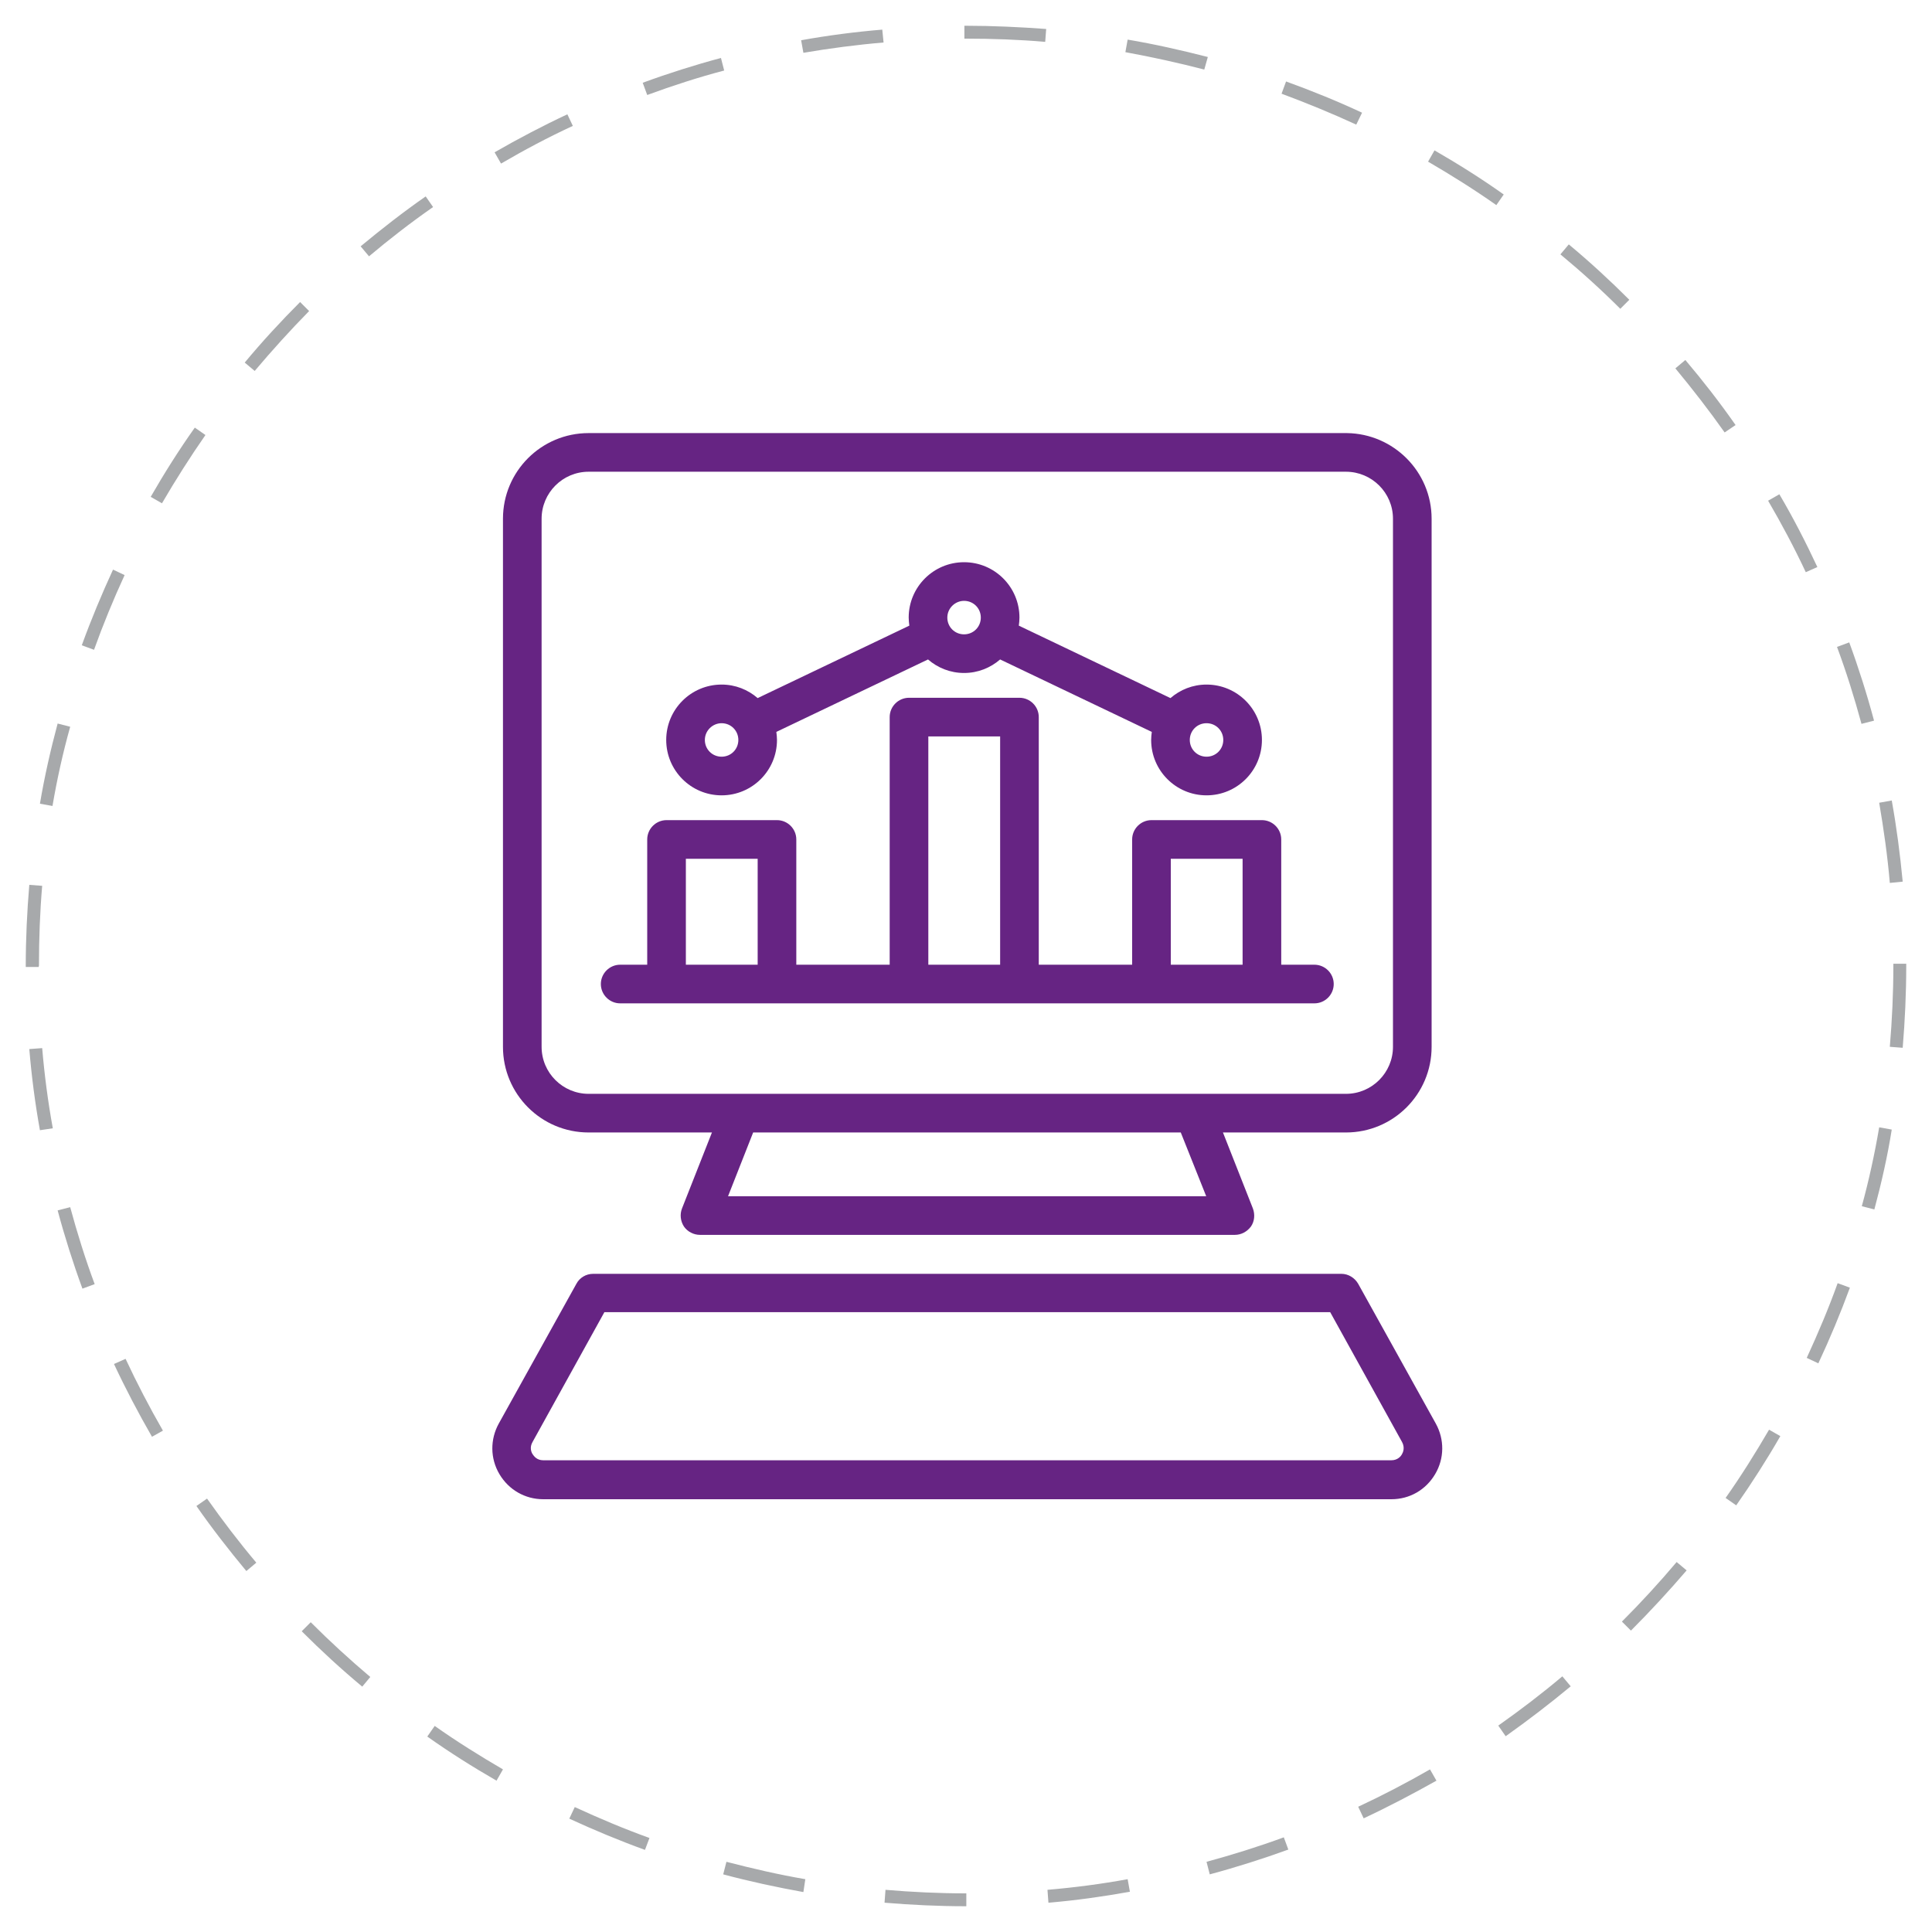 <?xml version="1.0" encoding="utf-8"?>
<!-- Generator: Adobe Illustrator 25.3.0, SVG Export Plug-In . SVG Version: 6.00 Build 0)  -->
<svg version="1.1" id="Layer_1" xmlns="http://www.w3.org/2000/svg" xmlns:xlink="http://www.w3.org/1999/xlink" x="0px" y="0px"
	 viewBox="0 0 600 600" style="enable-background:new 0 0 600 600;" xml:space="preserve">
<style type="text/css">
	.st0{fill:#A7A9AB;}
	.st1{fill:#662483;}
</style>
<g id="Background">
</g>
<path class="st0" d="M300.2,592H300c-8.4,0-16.9-0.4-25.3-1.1l0.3-4c8.2,0.7,16.6,1.1,24.9,1.1h0.2V592z M325.6,590.9l-0.3-4
	c8.3-0.7,16.7-1.8,24.9-3.3l0.7,3.9C342.5,589,334.1,590.2,325.6,590.9z M249.5,587.6c-8.3-1.5-16.7-3.3-24.9-5.5l1-3.9
	c8.1,2.1,16.3,4,24.5,5.4L249.5,587.6z M375.7,582.1l-1-3.9c8.1-2.2,16.1-4.7,24-7.6l1.4,3.8C392.1,577.3,383.9,579.9,375.7,582.1z
	 M200.3,574.5c-8-2.9-15.9-6.2-23.5-9.7l1.7-3.6c7.6,3.5,15.4,6.8,23.2,9.6L200.3,574.5z M423.5,564.7l-1.7-3.6
	c7.5-3.5,15-7.4,22.3-11.6l2,3.5C438.8,557.1,431.2,561.1,423.5,564.7z M154.2,553c-7.3-4.2-14.6-8.8-21.5-13.7l2.3-3.3
	c6.8,4.8,14,9.3,21.2,13.5L154.2,553z M467.6,539.2l-2.3-3.3c6.8-4.8,13.5-9.9,19.9-15.3l2.6,3.1
	C481.3,529.1,474.5,534.3,467.6,539.2z M112.5,523.8c-6.5-5.4-12.8-11.2-18.8-17.2l2.8-2.8c5.9,5.9,12.1,11.6,18.5,17L112.5,523.8z
	 M506.5,506.4l-2.8-2.8c5.9-5.9,11.6-12.1,17-18.5l3.1,2.6C518.3,494.1,512.5,500.4,506.5,506.4z M76.5,487.9
	c-5.4-6.5-10.7-13.3-15.5-20.2l3.3-2.3c4.8,6.8,9.9,13.5,15.3,19.9L76.5,487.9z M539.2,467.5l-3.3-2.3c4.8-6.8,9.3-14,13.5-21.2
	l3.5,2C548.7,453.3,544.1,460.5,539.2,467.5z M47.2,446.2c-4.2-7.3-8.2-14.9-11.8-22.6L39,422c3.5,7.5,7.4,15,11.6,22.3L47.2,446.2z
	 M564.7,423.4l-3.6-1.7c3.5-7.6,6.8-15.4,9.6-23.2l3.8,1.4C571.6,407.8,568.3,415.7,564.7,423.4z M25.6,400.2
	c-2.9-7.9-5.5-16.1-7.7-24.3l3.9-1c2.2,8.1,4.7,16.1,7.6,23.9L25.6,400.2z M582.1,375.6l-3.9-1c2.2-8,4-16.3,5.4-24.5l3.9,0.7
	C586.2,359,584.3,367.4,582.1,375.6z M12.4,351c-1.5-8.3-2.6-16.8-3.3-25.2l4-0.3c0.7,8.3,1.8,16.7,3.3,24.9L12.4,351z M590.9,325.4
	l-4-0.3c0.7-8.3,1.1-16.7,1.1-25.1v-0.7l4,0v0.7C592,308.5,591.6,317,590.9,325.4z M12,300.3H8l0-0.4c0-8.4,0.4-16.8,1.1-25.1l4,0.3
	c-0.7,8.2-1,16.5-1,24.8L12,300.3z M586.9,274.2c-0.7-8.3-1.9-16.7-3.3-24.9l3.9-0.7c1.5,8.3,2.6,16.8,3.4,25.2L586.9,274.2z
	 M16.3,250.3l-3.9-0.7c1.4-8.3,3.3-16.7,5.5-24.9l3.9,1C19.5,233.9,17.7,242.1,16.3,250.3z M578.1,224.8c-2.2-8.1-4.7-16.1-7.6-23.9
	l3.8-1.4c2.9,7.9,5.5,16.1,7.7,24.3L578.1,224.8z M29.2,201.8l-3.8-1.4c2.9-8,6.2-15.9,9.7-23.5l3.6,1.7
	C35.2,186.2,32,194,29.2,201.8z M560.8,177.7c-3.5-7.5-7.5-15-11.7-22.2l3.5-2c4.3,7.3,8.2,14.9,11.8,22.6L560.8,177.7z M50.3,156.3
	l-3.5-2c4.2-7.3,8.8-14.6,13.7-21.5l3.3,2.3C59,142,54.5,149.1,50.3,156.3z M535.6,134.3c-4.8-6.8-10-13.5-15.3-19.9l3.1-2.6
	c5.5,6.5,10.7,13.2,15.6,20.2L535.6,134.3z M79.1,115.2l-3.1-2.6c5.4-6.5,11.2-12.8,17.2-18.8l2.8,2.8
	C90.2,102.5,84.5,108.8,79.1,115.2z M503.2,95.9c-5.9-5.9-12.2-11.6-18.6-16.9l2.6-3.1c6.5,5.4,12.8,11.2,18.8,17.2L503.2,95.9z
	 M114.6,79.6l-2.6-3.1c6.5-5.4,13.3-10.7,20.2-15.5l2.3,3.3C127.6,69.1,120.9,74.3,114.6,79.6z M464.7,63.7
	c-6.8-4.8-14-9.3-21.2-13.5l2-3.5c7.3,4.2,14.6,8.8,21.5,13.7L464.7,63.7z M155.6,50.8l-2-3.5c7.3-4.2,14.9-8.2,22.6-11.8l1.7,3.6
	C170.3,42.6,162.8,46.6,155.6,50.8z M421.2,38.7c-7.6-3.5-15.4-6.7-23.2-9.6l1.4-3.8c8,2.9,15.9,6.1,23.6,9.7L421.2,38.7z M201,29.5
	l-1.4-3.8c7.9-2.9,16.1-5.5,24.3-7.7l1,3.9C216.9,24,208.9,26.6,201,29.5z M374,21.6c-8.1-2.1-16.3-3.9-24.5-5.4l0.7-3.9
	c8.3,1.4,16.7,3.3,24.9,5.4L374,21.6z M249.5,16.4l-0.7-3.9c8.3-1.5,16.8-2.6,25.2-3.3l0.4,4C266.1,13.9,257.7,15,249.5,16.4z
	 M324.6,13c-8.1-0.7-16.4-1-24.6-1h-0.5l0-4h0.5c8.3,0,16.7,0.4,24.9,1L324.6,13z"/>
<g>
	<path class="st1" d="M182.8,351.7h38.3l-9.3,23.6c-0.7,1.8-0.5,3.9,0.6,5.6c1.1,1.6,3,2.6,5,2.6h166.1c2,0,3.8-1,5-2.6
		c1.1-1.6,1.3-3.7,0.6-5.6l-9.3-23.6H418c14.7,0,26.6-11.9,26.6-26.6v-164c0-14.6-11.8-26.4-26.3-26.6c0,0-0.1,0-0.1,0H182.8
		c-14.7,0-26.6,11.9-26.6,26.6v164C156.2,339.8,168.1,351.7,182.8,351.7z M374.6,371.5H226.1l7.8-19.8h132.8L374.6,371.5z
		 M168.2,161.1c0-8,6.5-14.6,14.6-14.6H418c8,0,14.6,6.5,14.6,14.6v164c0,8-6.5,14.6-14.6,14.6h-47c0,0-0.1,0-0.1,0H229.8
		c0,0,0,0,0,0h-47c-8,0-14.6-6.5-14.6-14.6V161.1z"/>
	<path class="st1" d="M445.9,442.1l-24.1-43.4c-1.1-1.9-3.1-3.1-5.2-3.1H184.2c-2.2,0-4.2,1.2-5.2,3.1l-24.1,43.4
		c-2.7,4.9-2.7,10.8,0.2,15.7c2.9,4.9,8,7.8,13.6,7.8h263.4c5.7,0,10.7-2.9,13.6-7.8S448.6,447,445.9,442.1z M435.4,451.6
		c-0.3,0.6-1.3,1.9-3.3,1.9H168.7c-2,0-2.9-1.3-3.3-1.9s-1-2.1,0-3.8l22.3-40.3h225.4l22.3,40.3
		C436.4,449.6,435.7,451.1,435.4,451.6z"/>
	<path class="st1" d="M224.1,247c9.5,0,17.2-7.7,17.2-17.2c0-0.8-0.1-1.7-0.2-2.5l47.1-22.5c3,2.6,6.9,4.2,11.2,4.2
		c4.3,0,8.2-1.6,11.2-4.2l47.1,22.5c-0.1,0.8-0.2,1.6-0.2,2.5c0,9.5,7.7,17.2,17.2,17.2s17.2-7.7,17.2-17.2s-7.7-17.2-17.2-17.2
		c-4.3,0-8.2,1.6-11.2,4.2l-47.1-22.5c0.1-0.8,0.2-1.6,0.2-2.5c0-9.5-7.7-17.2-17.2-17.2s-17.2,7.7-17.2,17.2c0,0.8,0.1,1.7,0.2,2.5
		l-47.1,22.5c-3-2.6-6.9-4.2-11.2-4.2c-9.5,0-17.2,7.7-17.2,17.2S214.6,247,224.1,247z M379.9,229.8c0,2.9-2.3,5.2-5.2,5.2
		s-5.2-2.3-5.2-5.2s2.3-5.2,5.2-5.2S379.9,226.9,379.9,229.8z M299.4,186.6c2.9,0,5.2,2.3,5.2,5.2s-2.3,5.2-5.2,5.2
		s-5.2-2.3-5.2-5.2S296.6,186.6,299.4,186.6z M224.1,224.6c2.9,0,5.2,2.3,5.2,5.2s-2.3,5.2-5.2,5.2s-5.2-2.3-5.2-5.2
		S221.3,224.6,224.1,224.6z"/>
	<path class="st1" d="M192.6,311.6h215.6c3.3,0,6-2.7,6-6s-2.7-6-6-6h-10.3v-38.9c0-3.3-2.7-6-6-6h-34.3c-3.3,0-6,2.7-6,6v38.9h-29
		v-76.9c0-3.3-2.7-6-6-6h-34.3c-3.3,0-6,2.7-6,6v76.9h-29v-38.9c0-3.3-2.7-6-6-6H207c-3.3,0-6,2.7-6,6v38.9h-8.4c-3.3,0-6,2.7-6,6
		S189.3,311.6,192.6,311.6z M363.6,266.7h22.3v32.9h-22.3V266.7z M288.3,228.7h22.3v70.9h-22.3V228.7z M213,266.7h22.3v32.9H213
		V266.7z"/>
</g>
</svg>
